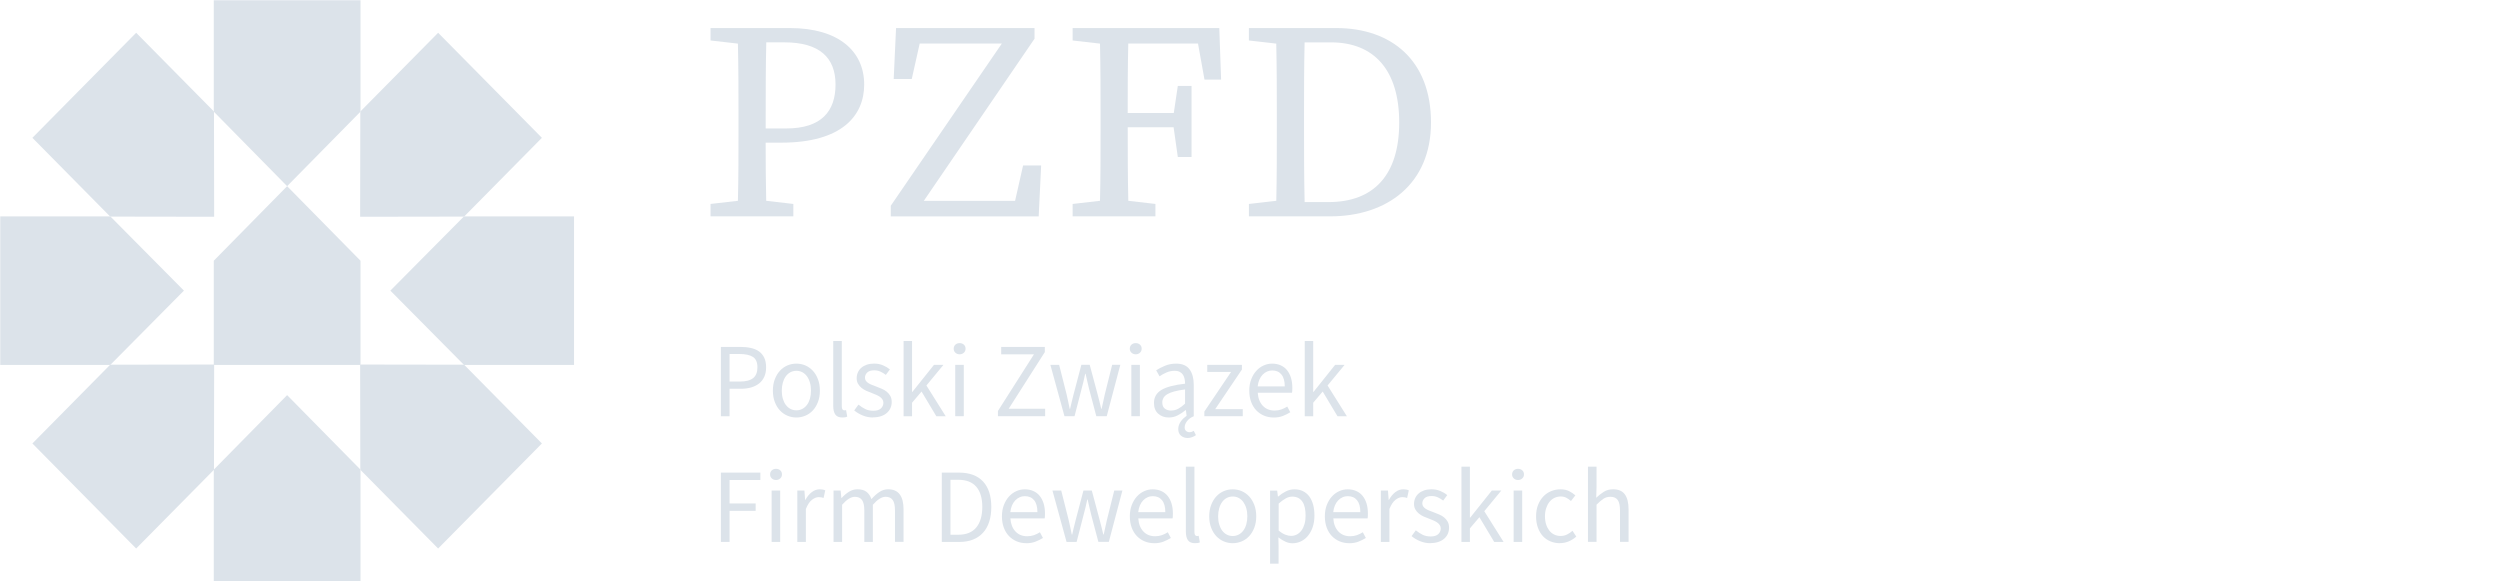 <?xml version="1.0" encoding="UTF-8" standalone="no"?>
<!DOCTYPE svg PUBLIC "-//W3C//DTD SVG 1.1//EN" "http://www.w3.org/Graphics/SVG/1.1/DTD/svg11.dtd">
<svg width="100%" height="100%" viewBox="0 0 2847 662" version="1.1" xmlns="http://www.w3.org/2000/svg" xmlns:xlink="http://www.w3.org/1999/xlink" xml:space="preserve" xmlns:serif="http://www.serif.com/" style="fill-rule:evenodd;clip-rule:evenodd;stroke-linejoin:round;stroke-miterlimit:2;">
    <g transform="matrix(11.794,0,0,11.938,-3.015,-3.063)">
        <path d="M76.524,2.935L68.865,2.935L68.865,4.118L71.507,4.417C71.56,6.7 71.563,8.993 71.563,11.249L71.563,12.58C71.563,14.876 71.563,17.169 71.507,19.412L68.865,19.712L68.865,20.895L76.86,20.895L76.86,19.712L74.238,19.412C74.195,17.541 74.189,15.756 74.185,13.865L75.691,13.865C81.538,13.865 83.699,11.302 83.699,8.318C83.699,5.178 81.271,2.932 76.521,2.932L76.524,2.935ZM76.168,12.511L74.189,12.511L74.189,11.249C74.189,8.911 74.192,6.578 74.245,4.296L75.99,4.296C79.413,4.296 80.932,5.775 80.932,8.318C80.932,10.861 79.581,12.511 76.168,12.511Z" style="fill:rgb(220,227,234);fill-rule:nonzero;"/>
        <path d="M98.269,19.419L89.454,19.419L100.147,3.95L100.147,2.935L86.776,2.935L86.549,7.794L88.292,7.794L89.059,4.411L96.991,4.411L86.266,19.883L86.266,20.898L100.549,20.898L100.786,16.039L99.043,16.039L98.269,19.419Z" style="fill:rgb(220,227,234);fill-rule:nonzero;"/>
        <path d="M109.242,2.935L103.826,2.935L103.826,4.118L106.468,4.417C106.521,6.7 106.524,8.993 106.524,11.249L106.524,12.58C106.524,14.876 106.524,17.169 106.468,19.412L103.826,19.712L103.826,20.895L111.821,20.895L111.821,19.712L109.202,19.412C109.149,17.143 109.146,14.833 109.146,12.399L113.577,12.399L113.982,15.235L115.309,15.235L115.309,8.456L113.982,8.456L113.593,11.035L109.143,11.035C109.143,8.845 109.146,6.608 109.199,4.411L115.932,4.411L116.558,7.847L118.162,7.847L117.988,2.932L109.242,2.932L109.242,2.935Z" style="fill:rgb(220,227,234);fill-rule:nonzero;"/>
        <path d="M129.269,2.935L120.846,2.935L120.846,4.118L123.488,4.417C123.54,6.697 123.544,8.983 123.544,11.203L123.544,12.343C123.544,14.833 123.544,17.162 123.491,19.412L120.849,19.712L120.849,20.895L128.692,20.895C134.184,20.895 138.43,17.818 138.43,11.941C138.43,6.064 134.665,2.932 129.269,2.932L129.269,2.935ZM128.534,19.534L126.228,19.534C126.172,17.205 126.169,14.84 126.169,12.343L126.169,11.203C126.169,8.904 126.172,6.578 126.225,4.299L128.781,4.299C132.935,4.299 135.36,6.951 135.36,11.945C135.36,16.938 132.915,19.534 128.531,19.534L128.534,19.534Z" style="fill:rgb(220,227,234);fill-rule:nonzero;"/>
        <path d="M69.863,39.964L69.863,33.35L71.748,33.35C72.117,33.35 72.456,33.383 72.762,33.452C73.069,33.518 73.329,33.63 73.543,33.778C73.757,33.929 73.925,34.13 74.047,34.377C74.169,34.628 74.228,34.931 74.228,35.296C74.228,35.662 74.169,35.949 74.05,36.202C73.932,36.459 73.767,36.67 73.549,36.838C73.335,37.006 73.078,37.131 72.779,37.217C72.479,37.303 72.149,37.342 71.787,37.342L70.7,37.342L70.7,39.964L69.863,39.964ZM70.7,36.654L71.688,36.654C72.265,36.654 72.693,36.545 72.973,36.328C73.253,36.11 73.391,35.764 73.391,35.293C73.391,34.822 73.246,34.486 72.953,34.302C72.66,34.117 72.225,34.025 71.649,34.025L70.7,34.025L70.7,36.657L70.7,36.654Z" style="fill:rgb(220,227,234);fill-rule:nonzero;"/>
        <path d="M77.153,40.083C76.849,40.083 76.563,40.027 76.289,39.911C76.016,39.796 75.775,39.632 75.568,39.414C75.361,39.197 75.193,38.927 75.071,38.607C74.945,38.288 74.883,37.925 74.883,37.523C74.883,37.121 74.945,36.749 75.071,36.43C75.196,36.11 75.361,35.84 75.568,35.619C75.775,35.399 76.016,35.231 76.289,35.115C76.563,35 76.849,34.944 77.153,34.944C77.456,34.944 77.742,35 78.016,35.115C78.289,35.231 78.526,35.399 78.737,35.619C78.945,35.84 79.113,36.11 79.234,36.43C79.36,36.749 79.422,37.115 79.422,37.523C79.422,37.932 79.36,38.288 79.234,38.607C79.109,38.927 78.945,39.197 78.737,39.414C78.529,39.632 78.289,39.8 78.016,39.911C77.742,40.024 77.456,40.083 77.153,40.083ZM77.153,39.398C77.36,39.398 77.551,39.352 77.726,39.263C77.9,39.17 78.049,39.045 78.174,38.88C78.299,38.716 78.394,38.518 78.46,38.291C78.526,38.064 78.562,37.807 78.562,37.523C78.562,37.24 78.529,36.983 78.46,36.752C78.394,36.522 78.296,36.321 78.174,36.153C78.049,35.985 77.9,35.856 77.726,35.764C77.551,35.672 77.36,35.629 77.153,35.629C76.945,35.629 76.754,35.675 76.579,35.764C76.405,35.856 76.253,35.985 76.131,36.153C76.006,36.321 75.911,36.522 75.845,36.752C75.779,36.983 75.743,37.24 75.743,37.523C75.743,37.807 75.775,38.06 75.845,38.291C75.911,38.518 76.006,38.716 76.131,38.88C76.257,39.045 76.405,39.174 76.579,39.263C76.754,39.355 76.945,39.398 77.153,39.398Z" style="fill:rgb(220,227,234);fill-rule:nonzero;"/>
        <path d="M81.587,40.083C81.271,40.083 81.047,39.987 80.912,39.8C80.777,39.612 80.711,39.335 80.711,38.973L80.711,32.783L81.538,32.783L81.538,39.032C81.538,39.167 81.561,39.259 81.607,39.315C81.653,39.368 81.709,39.398 81.768,39.398L81.844,39.398C81.867,39.398 81.903,39.391 81.95,39.378L82.062,40.004C82.009,40.03 81.943,40.05 81.871,40.063C81.798,40.076 81.703,40.083 81.587,40.083Z" style="fill:rgb(220,227,234);fill-rule:nonzero;"/>
        <path d="M84.561,40.083C84.212,40.083 83.879,40.02 83.563,39.892C83.247,39.763 82.97,39.602 82.736,39.408L83.148,38.854C83.362,39.029 83.583,39.17 83.807,39.279C84.031,39.388 84.291,39.44 84.588,39.44C84.91,39.44 85.151,39.368 85.312,39.22C85.474,39.072 85.553,38.89 85.553,38.676C85.553,38.548 85.52,38.439 85.451,38.344C85.385,38.248 85.299,38.166 85.194,38.096C85.088,38.027 84.97,37.965 84.835,37.909C84.7,37.853 84.565,37.8 84.433,37.747C84.258,37.688 84.084,37.619 83.909,37.54C83.734,37.461 83.58,37.368 83.441,37.256C83.303,37.144 83.191,37.016 83.105,36.868C83.016,36.719 82.974,36.542 82.974,36.334C82.974,36.14 83.013,35.955 83.089,35.784C83.165,35.613 83.277,35.464 83.422,35.339C83.566,35.214 83.741,35.119 83.952,35.046C84.159,34.977 84.397,34.941 84.657,34.941C84.966,34.941 85.25,34.993 85.51,35.102C85.77,35.211 85.991,35.339 86.182,35.494L85.79,36.018C85.622,35.889 85.447,35.787 85.266,35.705C85.085,35.623 84.887,35.583 84.673,35.583C84.364,35.583 84.136,35.652 83.991,35.794C83.846,35.936 83.774,36.1 83.774,36.288C83.774,36.403 83.804,36.502 83.866,36.584C83.926,36.67 84.008,36.743 84.107,36.805C84.209,36.868 84.324,36.927 84.456,36.976C84.588,37.026 84.723,37.079 84.864,37.131C85.039,37.197 85.217,37.27 85.395,37.342C85.573,37.415 85.734,37.507 85.872,37.619C86.014,37.731 86.129,37.866 86.222,38.027C86.314,38.189 86.357,38.383 86.357,38.61C86.357,38.811 86.317,38.999 86.241,39.174C86.165,39.348 86.05,39.503 85.899,39.638C85.747,39.773 85.559,39.879 85.335,39.954C85.111,40.03 84.854,40.07 84.565,40.07L84.561,40.083Z" style="fill:rgb(220,227,234);fill-rule:nonzero;"/>
        <path d="M87.504,39.964L87.504,32.783L88.321,32.783L88.321,37.642L88.351,37.642L90.436,35.063L91.351,35.063L89.708,37.029L91.572,39.964L90.666,39.964L89.237,37.606L88.321,38.673L88.321,39.964L87.504,39.964Z" style="fill:rgb(220,227,234);fill-rule:nonzero;"/>
        <path d="M92.915,34.055C92.754,34.055 92.619,34.005 92.507,33.903C92.394,33.801 92.342,33.676 92.342,33.521C92.342,33.366 92.398,33.231 92.507,33.132C92.619,33.033 92.754,32.987 92.915,32.987C93.076,32.987 93.211,33.037 93.323,33.132C93.435,33.231 93.488,33.359 93.488,33.521C93.488,33.682 93.432,33.804 93.323,33.903C93.211,34.005 93.076,34.055 92.915,34.055ZM92.49,39.961L92.49,35.063L93.317,35.063L93.317,39.961L92.49,39.961Z" style="fill:rgb(220,227,234);fill-rule:nonzero;"/>
        <path d="M96.615,39.961L96.615,39.457L100.094,34.055L96.928,34.055L96.928,33.35L101.141,33.35L101.141,33.844L97.653,39.246L101.171,39.246L101.171,39.961L96.615,39.961Z" style="fill:rgb(220,227,234);fill-rule:nonzero;"/>
        <path d="M103.038,39.961L101.678,35.063L102.524,35.063L103.249,37.896C103.302,38.129 103.354,38.36 103.401,38.581C103.447,38.801 103.496,39.029 103.542,39.256L103.582,39.256C103.634,39.029 103.69,38.801 103.743,38.574C103.796,38.35 103.855,38.123 103.914,37.892L104.669,35.059L105.476,35.059L106.243,37.892C106.303,38.126 106.362,38.357 106.421,38.577C106.477,38.798 106.533,39.025 106.586,39.253L106.625,39.253C106.678,39.025 106.731,38.798 106.777,38.577C106.823,38.357 106.876,38.126 106.929,37.892L107.643,35.059L108.431,35.059L107.12,39.958L106.112,39.958L105.407,37.326C105.347,37.092 105.291,36.858 105.242,36.631C105.193,36.403 105.137,36.163 105.077,35.916L105.038,35.916C104.985,36.163 104.929,36.403 104.876,36.637C104.824,36.871 104.761,37.102 104.695,37.339L104.01,39.961L103.038,39.961Z" style="fill:rgb(220,227,234);fill-rule:nonzero;"/>
        <path d="M109.919,34.055C109.757,34.055 109.622,34.005 109.51,33.903C109.398,33.801 109.346,33.676 109.346,33.521C109.346,33.366 109.402,33.231 109.51,33.132C109.622,33.033 109.757,32.987 109.919,32.987C110.08,32.987 110.215,33.037 110.327,33.132C110.439,33.231 110.492,33.359 110.492,33.521C110.492,33.682 110.436,33.804 110.327,33.903C110.215,34.005 110.08,34.055 109.919,34.055ZM109.494,39.961L109.494,35.063L110.321,35.063L110.321,39.961L109.494,39.961Z" style="fill:rgb(220,227,234);fill-rule:nonzero;"/>
        <path d="M114.941,42.039C114.684,42.039 114.47,41.967 114.292,41.822C114.114,41.677 114.025,41.463 114.025,41.183C114.025,41.048 114.048,40.92 114.094,40.794C114.14,40.669 114.203,40.554 114.282,40.445C114.358,40.336 114.447,40.238 114.546,40.149C114.644,40.06 114.74,39.984 114.832,39.921L114.763,39.378L114.733,39.378C114.499,39.572 114.246,39.74 113.979,39.875C113.709,40.014 113.422,40.083 113.113,40.083C112.701,40.083 112.362,39.961 112.088,39.72C111.815,39.48 111.68,39.134 111.68,38.693C111.68,38.156 111.917,37.744 112.395,37.457C112.872,37.171 113.633,36.973 114.684,36.858C114.684,36.703 114.667,36.552 114.638,36.403C114.608,36.255 114.555,36.123 114.483,36.011C114.411,35.899 114.305,35.804 114.177,35.735C114.045,35.665 113.88,35.629 113.679,35.629C113.396,35.629 113.132,35.682 112.882,35.791C112.635,35.899 112.411,36.018 112.217,36.153L111.894,35.58C112.121,35.432 112.401,35.29 112.731,35.152C113.06,35.013 113.422,34.944 113.818,34.944C114.417,34.944 114.849,35.128 115.119,35.494C115.389,35.86 115.521,36.351 115.521,36.96L115.521,39.964C115.237,40.08 115.023,40.234 114.872,40.432C114.72,40.63 114.644,40.827 114.644,41.022C114.644,41.176 114.691,41.292 114.786,41.371C114.882,41.447 114.987,41.486 115.109,41.486C115.191,41.486 115.264,41.473 115.33,41.45C115.395,41.427 115.461,41.394 115.521,41.354L115.731,41.766C115.636,41.839 115.514,41.904 115.363,41.957C115.211,42.01 115.073,42.039 114.944,42.039L114.941,42.039ZM113.35,39.417C113.584,39.417 113.808,39.361 114.015,39.253C114.223,39.141 114.447,38.979 114.681,38.765L114.681,37.405C114.272,37.457 113.926,37.523 113.646,37.596C113.366,37.668 113.142,37.757 112.971,37.859C112.8,37.961 112.675,38.077 112.599,38.208C112.523,38.34 112.483,38.482 112.483,38.637C112.483,38.92 112.566,39.121 112.737,39.243C112.905,39.365 113.109,39.424 113.353,39.424L113.35,39.417Z" style="fill:rgb(220,227,234);fill-rule:nonzero;"/>
        <path d="M116.545,39.961L116.545,39.516L119.124,35.738L116.825,35.738L116.825,35.063L120.172,35.063L120.172,35.507L117.592,39.286L120.254,39.286L120.254,39.961L116.545,39.961Z" style="fill:rgb(220,227,234);fill-rule:nonzero;"/>
        <path d="M123.228,40.083C122.899,40.083 122.592,40.024 122.306,39.905C122.019,39.786 121.772,39.618 121.561,39.401C121.351,39.184 121.183,38.917 121.064,38.6C120.945,38.284 120.883,37.925 120.883,37.523C120.883,37.121 120.945,36.759 121.071,36.44C121.196,36.12 121.36,35.85 121.565,35.629C121.769,35.408 122.003,35.237 122.266,35.122C122.53,35.003 122.8,34.944 123.083,34.944C123.393,34.944 123.67,34.997 123.913,35.105C124.16,35.214 124.365,35.366 124.529,35.57C124.694,35.771 124.819,36.015 124.908,36.295C124.994,36.578 125.04,36.894 125.04,37.243C125.04,37.332 125.04,37.418 125.033,37.5C125.033,37.586 125.02,37.655 125.007,37.718L121.7,37.718C121.733,38.241 121.897,38.656 122.187,38.963C122.48,39.269 122.859,39.421 123.33,39.421C123.564,39.421 123.782,39.384 123.979,39.315C124.177,39.246 124.368,39.151 124.549,39.039L124.842,39.582C124.628,39.717 124.388,39.832 124.128,39.935C123.864,40.037 123.568,40.086 123.232,40.086L123.228,40.083ZM121.687,37.118L124.309,37.118C124.309,36.621 124.203,36.242 123.992,35.985C123.782,35.725 123.485,35.596 123.1,35.596C122.925,35.596 122.757,35.629 122.602,35.698C122.444,35.764 122.303,35.863 122.174,35.995C122.046,36.127 121.94,36.285 121.858,36.472C121.776,36.66 121.72,36.874 121.693,37.118L121.687,37.118Z" style="fill:rgb(220,227,234);fill-rule:nonzero;"/>
        <path d="M126.238,39.964L126.238,32.783L127.055,32.783L127.055,37.642L127.085,37.642L129.17,35.063L130.086,35.063L128.442,37.029L130.307,39.964L129.401,39.964L127.971,37.606L127.055,38.673L127.055,39.964L126.238,39.964Z" style="fill:rgb(220,227,234);fill-rule:nonzero;"/>
        <path d="M69.863,51.952L69.863,45.34L73.675,45.34L73.675,46.045L70.7,46.045L70.7,48.282L73.22,48.282L73.22,48.987L70.7,48.987L70.7,51.952L69.863,51.952Z" style="fill:rgb(220,227,234);fill-rule:nonzero;"/>
        <path d="M75.187,46.045C75.025,46.045 74.89,45.996 74.778,45.894C74.666,45.792 74.613,45.666 74.613,45.512C74.613,45.357 74.669,45.222 74.778,45.123C74.89,45.027 75.025,44.978 75.187,44.978C75.348,44.978 75.483,45.027 75.595,45.123C75.707,45.222 75.76,45.35 75.76,45.512C75.76,45.673 75.704,45.795 75.595,45.894C75.483,45.996 75.348,46.045 75.187,46.045ZM74.762,51.952L74.762,47.053L75.588,47.053L75.588,51.952L74.762,51.952Z" style="fill:rgb(220,227,234);fill-rule:nonzero;"/>
        <path d="M77.242,51.955L77.242,47.053L77.927,47.053L77.997,47.939L78.026,47.939C78.194,47.63 78.398,47.386 78.636,47.205C78.873,47.024 79.133,46.931 79.416,46.931C79.611,46.931 79.785,46.964 79.94,47.033L79.779,47.758C79.696,47.732 79.624,47.712 79.558,47.699C79.492,47.686 79.406,47.679 79.308,47.679C79.1,47.679 78.883,47.765 78.659,47.933C78.435,48.101 78.237,48.394 78.069,48.809L78.069,51.955L77.242,51.955Z" style="fill:rgb(220,227,234);fill-rule:nonzero;"/>
        <path d="M80.74,51.955L80.74,47.053L81.425,47.053L81.495,47.758L81.524,47.758C81.738,47.524 81.972,47.327 82.226,47.169C82.48,47.01 82.753,46.931 83.046,46.931C83.422,46.931 83.718,47.014 83.929,47.178C84.14,47.343 84.298,47.574 84.397,47.87C84.65,47.587 84.907,47.359 85.168,47.188C85.428,47.017 85.708,46.931 86.007,46.931C86.512,46.931 86.887,47.093 87.131,47.416C87.375,47.738 87.5,48.216 87.5,48.845L87.5,51.948L86.673,51.948L86.673,48.954C86.673,48.489 86.601,48.157 86.452,47.953C86.304,47.748 86.077,47.646 85.767,47.646C85.398,47.646 84.986,47.9 84.538,48.404L84.538,51.952L83.712,51.952L83.712,48.957C83.712,48.493 83.639,48.16 83.491,47.956C83.343,47.752 83.112,47.649 82.796,47.649C82.427,47.649 82.015,47.903 81.567,48.407L81.567,51.955L80.74,51.955Z" style="fill:rgb(220,227,234);fill-rule:nonzero;"/>
        <path d="M91.193,51.955L91.193,45.34L92.847,45.34C93.868,45.34 94.646,45.624 95.176,46.187C95.706,46.75 95.973,47.56 95.973,48.618C95.973,49.142 95.907,49.609 95.772,50.024C95.637,50.436 95.44,50.789 95.176,51.072C94.912,51.359 94.593,51.576 94.208,51.728C93.822,51.879 93.384,51.955 92.887,51.955L91.193,51.955ZM92.03,51.266L92.784,51.266C93.559,51.266 94.138,51.036 94.524,50.571C94.909,50.107 95.104,49.455 95.104,48.615C95.104,47.775 94.909,47.132 94.524,46.691C94.138,46.246 93.559,46.025 92.784,46.025L92.03,46.025L92.03,51.266Z" style="fill:rgb(220,227,234);fill-rule:nonzero;"/>
        <path d="M99.345,52.073C99.016,52.073 98.71,52.014 98.423,51.896C98.137,51.777 97.889,51.609 97.679,51.392C97.468,51.174 97.3,50.907 97.181,50.591C97.063,50.275 97,49.916 97,49.514C97,49.112 97.063,48.75 97.188,48.43C97.313,48.111 97.478,47.841 97.682,47.62C97.886,47.399 98.12,47.228 98.384,47.112C98.647,46.994 98.917,46.935 99.201,46.935C99.51,46.935 99.787,46.987 100.031,47.096C100.278,47.205 100.482,47.359 100.647,47.561C100.811,47.761 100.936,48.005 101.025,48.285C101.111,48.569 101.157,48.885 101.157,49.234C101.157,49.323 101.157,49.408 101.151,49.491C101.151,49.573 101.137,49.646 101.124,49.708L97.817,49.708C97.85,50.232 98.015,50.647 98.305,50.953C98.598,51.26 98.977,51.411 99.448,51.411C99.681,51.411 99.899,51.375 100.096,51.306C100.294,51.237 100.485,51.145 100.666,51.029L100.96,51.573C100.745,51.708 100.505,51.823 100.245,51.925C99.981,52.027 99.685,52.077 99.349,52.077L99.345,52.073ZM97.804,49.109L100.426,49.109C100.426,48.611 100.32,48.233 100.11,47.975C99.899,47.719 99.602,47.587 99.217,47.587C99.042,47.587 98.874,47.62 98.72,47.689C98.561,47.755 98.42,47.854 98.291,47.985C98.163,48.117 98.057,48.275 97.975,48.463C97.893,48.651 97.837,48.865 97.81,49.109L97.804,49.109Z" style="fill:rgb(220,227,234);fill-rule:nonzero;"/>
        <path d="M103.239,51.952L101.879,47.053L102.725,47.053L103.45,49.886C103.503,50.12 103.556,50.351 103.602,50.571C103.648,50.792 103.697,51.019 103.743,51.247L103.783,51.247C103.836,51.019 103.892,50.792 103.944,50.565C103.997,50.341 104.056,50.114 104.116,49.883L104.87,47.05L105.677,47.05L106.445,49.883C106.504,50.117 106.563,50.347 106.622,50.568C106.678,50.789 106.734,51.016 106.787,51.243L106.827,51.243C106.879,51.016 106.932,50.789 106.978,50.568C107.024,50.347 107.077,50.117 107.13,49.883L107.845,47.05L108.632,47.05L107.321,51.948L106.313,51.948L105.608,49.316C105.549,49.082 105.493,48.849 105.443,48.621C105.394,48.394 105.338,48.154 105.278,47.906L105.239,47.906C105.186,48.154 105.13,48.394 105.077,48.628C105.025,48.858 104.962,49.092 104.896,49.33L104.211,51.952L103.239,51.952Z" style="fill:rgb(220,227,234);fill-rule:nonzero;"/>
        <path d="M111.695,52.073C111.366,52.073 111.059,52.014 110.773,51.896C110.486,51.777 110.239,51.609 110.028,51.392C109.817,51.174 109.649,50.907 109.531,50.591C109.412,50.275 109.35,49.916 109.35,49.514C109.35,49.112 109.412,48.75 109.537,48.43C109.663,48.111 109.827,47.841 110.031,47.62C110.236,47.399 110.47,47.228 110.733,47.112C110.997,46.994 111.267,46.935 111.55,46.935C111.86,46.935 112.136,46.987 112.38,47.096C112.627,47.205 112.831,47.359 112.996,47.561C113.161,47.761 113.286,48.005 113.375,48.285C113.461,48.569 113.507,48.885 113.507,49.234C113.507,49.323 113.507,49.408 113.5,49.491C113.5,49.573 113.487,49.646 113.474,49.708L110.167,49.708C110.199,50.232 110.364,50.647 110.654,50.953C110.947,51.26 111.326,51.411 111.797,51.411C112.031,51.411 112.248,51.375 112.446,51.306C112.644,51.237 112.835,51.145 113.016,51.029L113.309,51.573C113.095,51.708 112.855,51.823 112.594,51.925C112.331,52.027 112.034,52.077 111.698,52.077L111.695,52.073ZM110.153,49.109L112.775,49.109C112.775,48.611 112.67,48.233 112.459,47.975C112.248,47.719 111.952,47.587 111.567,47.587C111.392,47.587 111.224,47.62 111.069,47.689C110.911,47.755 110.769,47.854 110.641,47.985C110.512,48.117 110.407,48.275 110.325,48.463C110.242,48.651 110.186,48.865 110.16,49.109L110.153,49.109Z" style="fill:rgb(220,227,234);fill-rule:nonzero;"/>
        <path d="M115.636,52.073C115.32,52.073 115.096,51.978 114.961,51.79C114.826,51.602 114.76,51.326 114.76,50.963L114.76,44.774L115.587,44.774L115.587,51.023C115.587,51.158 115.61,51.25 115.656,51.306C115.702,51.362 115.758,51.388 115.817,51.388L115.893,51.388C115.916,51.388 115.952,51.382 115.998,51.368L116.11,51.994C116.058,52.021 115.992,52.041 115.919,52.054C115.847,52.067 115.751,52.073 115.636,52.073Z" style="fill:rgb(220,227,234);fill-rule:nonzero;"/>
        <path d="M119.285,52.073C118.982,52.073 118.696,52.017 118.422,51.902C118.149,51.787 117.908,51.622 117.701,51.405C117.493,51.187 117.325,50.917 117.203,50.598C117.078,50.278 117.016,49.916 117.016,49.514C117.016,49.112 117.078,48.74 117.203,48.42C117.329,48.101 117.493,47.831 117.701,47.61C117.908,47.389 118.149,47.221 118.422,47.106C118.696,46.991 118.982,46.935 119.285,46.935C119.588,46.935 119.875,46.991 120.148,47.106C120.422,47.221 120.659,47.389 120.87,47.61C121.077,47.831 121.245,48.104 121.367,48.42C121.492,48.74 121.555,49.105 121.555,49.514C121.555,49.922 121.492,50.278 121.367,50.598C121.242,50.917 121.077,51.187 120.87,51.405C120.662,51.622 120.422,51.79 120.148,51.902C119.875,52.014 119.588,52.073 119.285,52.073ZM119.285,51.388C119.493,51.388 119.684,51.342 119.858,51.253C120.033,51.161 120.181,51.036 120.306,50.871C120.432,50.706 120.527,50.509 120.593,50.281C120.659,50.054 120.695,49.797 120.695,49.514C120.695,49.231 120.662,48.974 120.593,48.743C120.527,48.513 120.428,48.312 120.306,48.144C120.181,47.975 120.033,47.847 119.858,47.755C119.684,47.663 119.493,47.62 119.285,47.62C119.078,47.62 118.887,47.666 118.712,47.755C118.538,47.847 118.386,47.975 118.264,48.144C118.139,48.312 118.043,48.513 117.978,48.743C117.912,48.974 117.875,49.231 117.875,49.514C117.875,49.797 117.908,50.051 117.978,50.281C118.047,50.512 118.139,50.706 118.264,50.871C118.389,51.036 118.538,51.164 118.712,51.253C118.887,51.345 119.078,51.388 119.285,51.388Z" style="fill:rgb(220,227,234);fill-rule:nonzero;"/>
        <path d="M122.891,54.02L122.891,47.057L123.577,47.057L123.646,47.62L123.675,47.62C123.896,47.432 124.14,47.271 124.407,47.136C124.673,47.001 124.95,46.935 125.237,46.935C125.553,46.935 125.833,46.994 126.073,47.112C126.314,47.231 126.518,47.399 126.68,47.617C126.841,47.834 126.963,48.097 127.049,48.404C127.131,48.71 127.174,49.053 127.174,49.438C127.174,49.853 127.118,50.225 127.002,50.551C126.887,50.878 126.732,51.154 126.538,51.382C126.344,51.609 126.12,51.783 125.863,51.902C125.606,52.021 125.339,52.08 125.056,52.08C124.828,52.08 124.601,52.031 124.374,51.929C124.15,51.826 123.922,51.691 123.692,51.517L123.712,52.373L123.712,54.027L122.885,54.027L122.891,54.02ZM124.917,51.378C125.118,51.378 125.306,51.332 125.477,51.243C125.649,51.151 125.797,51.026 125.922,50.861C126.047,50.697 126.143,50.492 126.215,50.252C126.288,50.011 126.321,49.738 126.321,49.435C126.321,49.165 126.297,48.921 126.251,48.7C126.205,48.48 126.129,48.289 126.024,48.13C125.919,47.972 125.787,47.85 125.622,47.761C125.457,47.676 125.26,47.63 125.033,47.63C124.825,47.63 124.614,47.686 124.403,47.801C124.193,47.916 123.965,48.081 123.721,48.295L123.721,50.865C123.942,51.052 124.16,51.184 124.367,51.263C124.575,51.342 124.759,51.378 124.921,51.378L124.917,51.378Z" style="fill:rgb(220,227,234);fill-rule:nonzero;"/>
        <path d="M130.525,52.073C130.196,52.073 129.889,52.014 129.603,51.896C129.316,51.777 129.069,51.609 128.858,51.392C128.647,51.174 128.479,50.907 128.361,50.591C128.242,50.275 128.18,49.916 128.18,49.514C128.18,49.112 128.242,48.75 128.367,48.43C128.493,48.111 128.657,47.841 128.862,47.62C129.066,47.399 129.3,47.228 129.563,47.112C129.827,46.994 130.097,46.935 130.38,46.935C130.69,46.935 130.967,46.987 131.21,47.096C131.457,47.205 131.662,47.359 131.826,47.561C131.991,47.761 132.116,48.005 132.205,48.285C132.291,48.569 132.337,48.885 132.337,49.234C132.337,49.323 132.337,49.408 132.33,49.491C132.33,49.573 132.317,49.646 132.304,49.708L128.997,49.708C129.03,50.232 129.194,50.647 129.484,50.953C129.777,51.26 130.156,51.411 130.627,51.411C130.861,51.411 131.079,51.375 131.276,51.306C131.474,51.237 131.665,51.145 131.846,51.029L132.139,51.573C131.925,51.708 131.685,51.823 131.424,51.925C131.161,52.027 130.864,52.077 130.528,52.077L130.525,52.073ZM128.983,49.109L131.606,49.109C131.606,48.611 131.5,48.233 131.289,47.975C131.079,47.719 130.782,47.587 130.397,47.587C130.222,47.587 130.054,47.62 129.899,47.689C129.741,47.755 129.599,47.854 129.471,47.985C129.343,48.117 129.237,48.275 129.155,48.463C129.072,48.651 129.016,48.865 128.99,49.109L128.983,49.109Z" style="fill:rgb(220,227,234);fill-rule:nonzero;"/>
        <path d="M133.588,51.955L133.588,47.053L134.273,47.053L134.342,47.939L134.372,47.939C134.54,47.63 134.744,47.386 134.981,47.205C135.218,47.024 135.479,46.931 135.762,46.931C135.956,46.931 136.131,46.964 136.286,47.033L136.124,47.758C136.042,47.732 135.97,47.712 135.904,47.699C135.838,47.686 135.752,47.679 135.653,47.679C135.446,47.679 135.228,47.765 135.004,47.933C134.78,48.101 134.583,48.394 134.415,48.809L134.415,51.955L133.588,51.955Z" style="fill:rgb(220,227,234);fill-rule:nonzero;"/>
        <path d="M138.378,52.073C138.028,52.073 137.696,52.011 137.38,51.882C137.063,51.754 136.787,51.592 136.553,51.398L136.964,50.845C137.179,51.019 137.399,51.161 137.623,51.27C137.847,51.378 138.108,51.431 138.404,51.431C138.727,51.431 138.967,51.359 139.129,51.21C139.29,51.062 139.369,50.881 139.369,50.667C139.369,50.538 139.336,50.43 139.267,50.334C139.201,50.239 139.116,50.156 139.01,50.087C138.905,50.018 138.786,49.955 138.651,49.899C138.516,49.843 138.381,49.791 138.249,49.738C138.075,49.679 137.9,49.609 137.725,49.53C137.551,49.455 137.396,49.359 137.258,49.247C137.119,49.135 137.007,49.007 136.922,48.858C136.833,48.71 136.79,48.532 136.79,48.325C136.79,48.13 136.829,47.946 136.905,47.775C136.981,47.603 137.093,47.455 137.238,47.33C137.383,47.205 137.557,47.109 137.768,47.037C137.976,46.968 138.213,46.931 138.473,46.931C138.783,46.931 139.066,46.984 139.326,47.093C139.587,47.201 139.807,47.33 139.998,47.485L139.606,48.009C139.438,47.88 139.264,47.778 139.083,47.696C138.901,47.613 138.704,47.574 138.49,47.574C138.18,47.574 137.953,47.643 137.808,47.784C137.663,47.926 137.59,48.091 137.59,48.279C137.59,48.394 137.62,48.493 137.683,48.575C137.745,48.657 137.824,48.733 137.923,48.796C138.025,48.858 138.141,48.918 138.272,48.967C138.404,49.016 138.539,49.069 138.681,49.122C138.855,49.188 139.033,49.26 139.211,49.333C139.389,49.405 139.55,49.497 139.689,49.609C139.83,49.721 139.946,49.856 140.038,50.018C140.13,50.179 140.173,50.374 140.173,50.604C140.173,50.805 140.133,50.993 140.058,51.167C139.982,51.342 139.867,51.497 139.715,51.632C139.564,51.767 139.376,51.872 139.152,51.948C138.928,52.024 138.671,52.064 138.381,52.064L138.378,52.073Z" style="fill:rgb(220,227,234);fill-rule:nonzero;"/>
        <path d="M141.369,51.952L141.369,44.774L142.186,44.774L142.186,49.633L142.216,49.633L144.301,47.053L145.217,47.053L143.573,49.02L145.437,51.952L144.531,51.952L143.102,49.593L142.186,50.66L142.186,51.952L141.369,51.952Z" style="fill:rgb(220,227,234);fill-rule:nonzero;"/>
        <path d="M146.833,46.045C146.672,46.045 146.536,45.996 146.424,45.894C146.312,45.792 146.26,45.666 146.26,45.512C146.26,45.357 146.316,45.222 146.424,45.123C146.536,45.027 146.672,44.978 146.833,44.978C146.994,44.978 147.129,45.027 147.241,45.123C147.353,45.222 147.406,45.35 147.406,45.512C147.406,45.673 147.35,45.795 147.241,45.894C147.129,45.996 146.994,46.045 146.833,46.045ZM146.408,51.952L146.408,47.053L147.235,47.053L147.235,51.952L146.408,51.952Z" style="fill:rgb(220,227,234);fill-rule:nonzero;"/>
        <path d="M150.875,52.073C150.553,52.073 150.25,52.017 149.97,51.902C149.686,51.787 149.443,51.622 149.238,51.405C149.034,51.187 148.873,50.917 148.754,50.598C148.635,50.278 148.576,49.916 148.576,49.514C148.576,49.112 148.639,48.74 148.767,48.42C148.896,48.101 149.067,47.831 149.281,47.61C149.495,47.389 149.746,47.221 150.032,47.106C150.319,46.991 150.619,46.935 150.935,46.935C151.251,46.935 151.534,46.991 151.762,47.106C151.989,47.221 152.193,47.353 152.368,47.508L151.943,48.051C151.801,47.923 151.653,47.821 151.495,47.738C151.337,47.659 151.159,47.617 150.964,47.617C150.744,47.617 150.536,47.663 150.348,47.752C150.161,47.841 149.999,47.972 149.864,48.14C149.729,48.308 149.624,48.509 149.548,48.74C149.472,48.97 149.433,49.227 149.433,49.511C149.433,49.794 149.469,50.048 149.545,50.278C149.62,50.509 149.723,50.703 149.851,50.868C149.983,51.033 150.141,51.161 150.329,51.25C150.516,51.342 150.721,51.385 150.945,51.385C151.169,51.385 151.383,51.336 151.574,51.24C151.765,51.145 151.939,51.026 152.094,50.891L152.457,51.444C152.236,51.639 151.989,51.793 151.722,51.902C151.452,52.014 151.172,52.067 150.875,52.067L150.875,52.073Z" style="fill:rgb(220,227,234);fill-rule:nonzero;"/>
        <path d="M153.586,51.952L153.586,44.774L154.413,44.774L154.413,46.73L154.383,47.738C154.617,47.518 154.864,47.327 155.118,47.169C155.371,47.01 155.671,46.931 156.014,46.931C156.531,46.931 156.91,47.093 157.147,47.416C157.384,47.738 157.506,48.216 157.506,48.845L157.506,51.948L156.679,51.948L156.679,48.954C156.679,48.489 156.607,48.157 156.458,47.953C156.31,47.748 156.076,47.646 155.753,47.646C155.497,47.646 155.273,47.709 155.078,47.837C154.884,47.966 154.66,48.153 154.413,48.401L154.413,51.948L153.586,51.948L153.586,51.952Z" style="fill:rgb(220,227,234);fill-rule:nonzero;"/>
        <path d="M27.979,37.948L20.897,45.057L20.897,55.684L35.065,55.684L35.065,45.057L27.979,37.948Z" style="fill:rgb(220,227,234);fill-rule:nonzero;"/>
        <path d="M27.979,18.016L20.897,10.907L20.897,0.28L35.065,0.28L35.065,10.907L27.979,18.016Z" style="fill:rgb(220,227,234);fill-rule:nonzero;"/>
        <path d="M20.934,35.03L10.897,35.046L3.383,42.56L13.403,52.581L20.917,45.067L20.934,35.03Z" style="fill:rgb(220,227,234);fill-rule:nonzero;"/>
        <path d="M35.029,20.934L35.046,10.897L42.56,3.383L52.58,13.404L45.067,20.918L35.029,20.934Z" style="fill:rgb(220,227,234);fill-rule:nonzero;"/>
        <path d="M18.015,27.98L10.906,20.898L0.279,20.898L0.279,35.066L10.906,35.066L18.015,27.98Z" style="fill:rgb(220,227,234);fill-rule:nonzero;"/>
        <path d="M37.947,27.98L45.056,20.898L55.683,20.898L55.683,35.066L45.056,35.066L37.947,27.98Z" style="fill:rgb(220,227,234);fill-rule:nonzero;"/>
        <path d="M20.934,20.934L20.917,10.897L13.403,3.383L3.383,13.404L10.897,20.918L20.934,20.934Z" style="fill:rgb(220,227,234);fill-rule:nonzero;"/>
        <path d="M35.029,35.03L45.067,35.046L52.58,42.56L42.56,52.581L35.046,45.067L35.029,35.03Z" style="fill:rgb(220,227,234);fill-rule:nonzero;"/>
        <path d="M27.979,18.016L20.897,25.128L20.897,35.066L35.065,35.066L35.065,25.128L27.979,18.016Z" style="fill:rgb(220,227,234);fill-rule:nonzero;"/>
    </g>
</svg>
